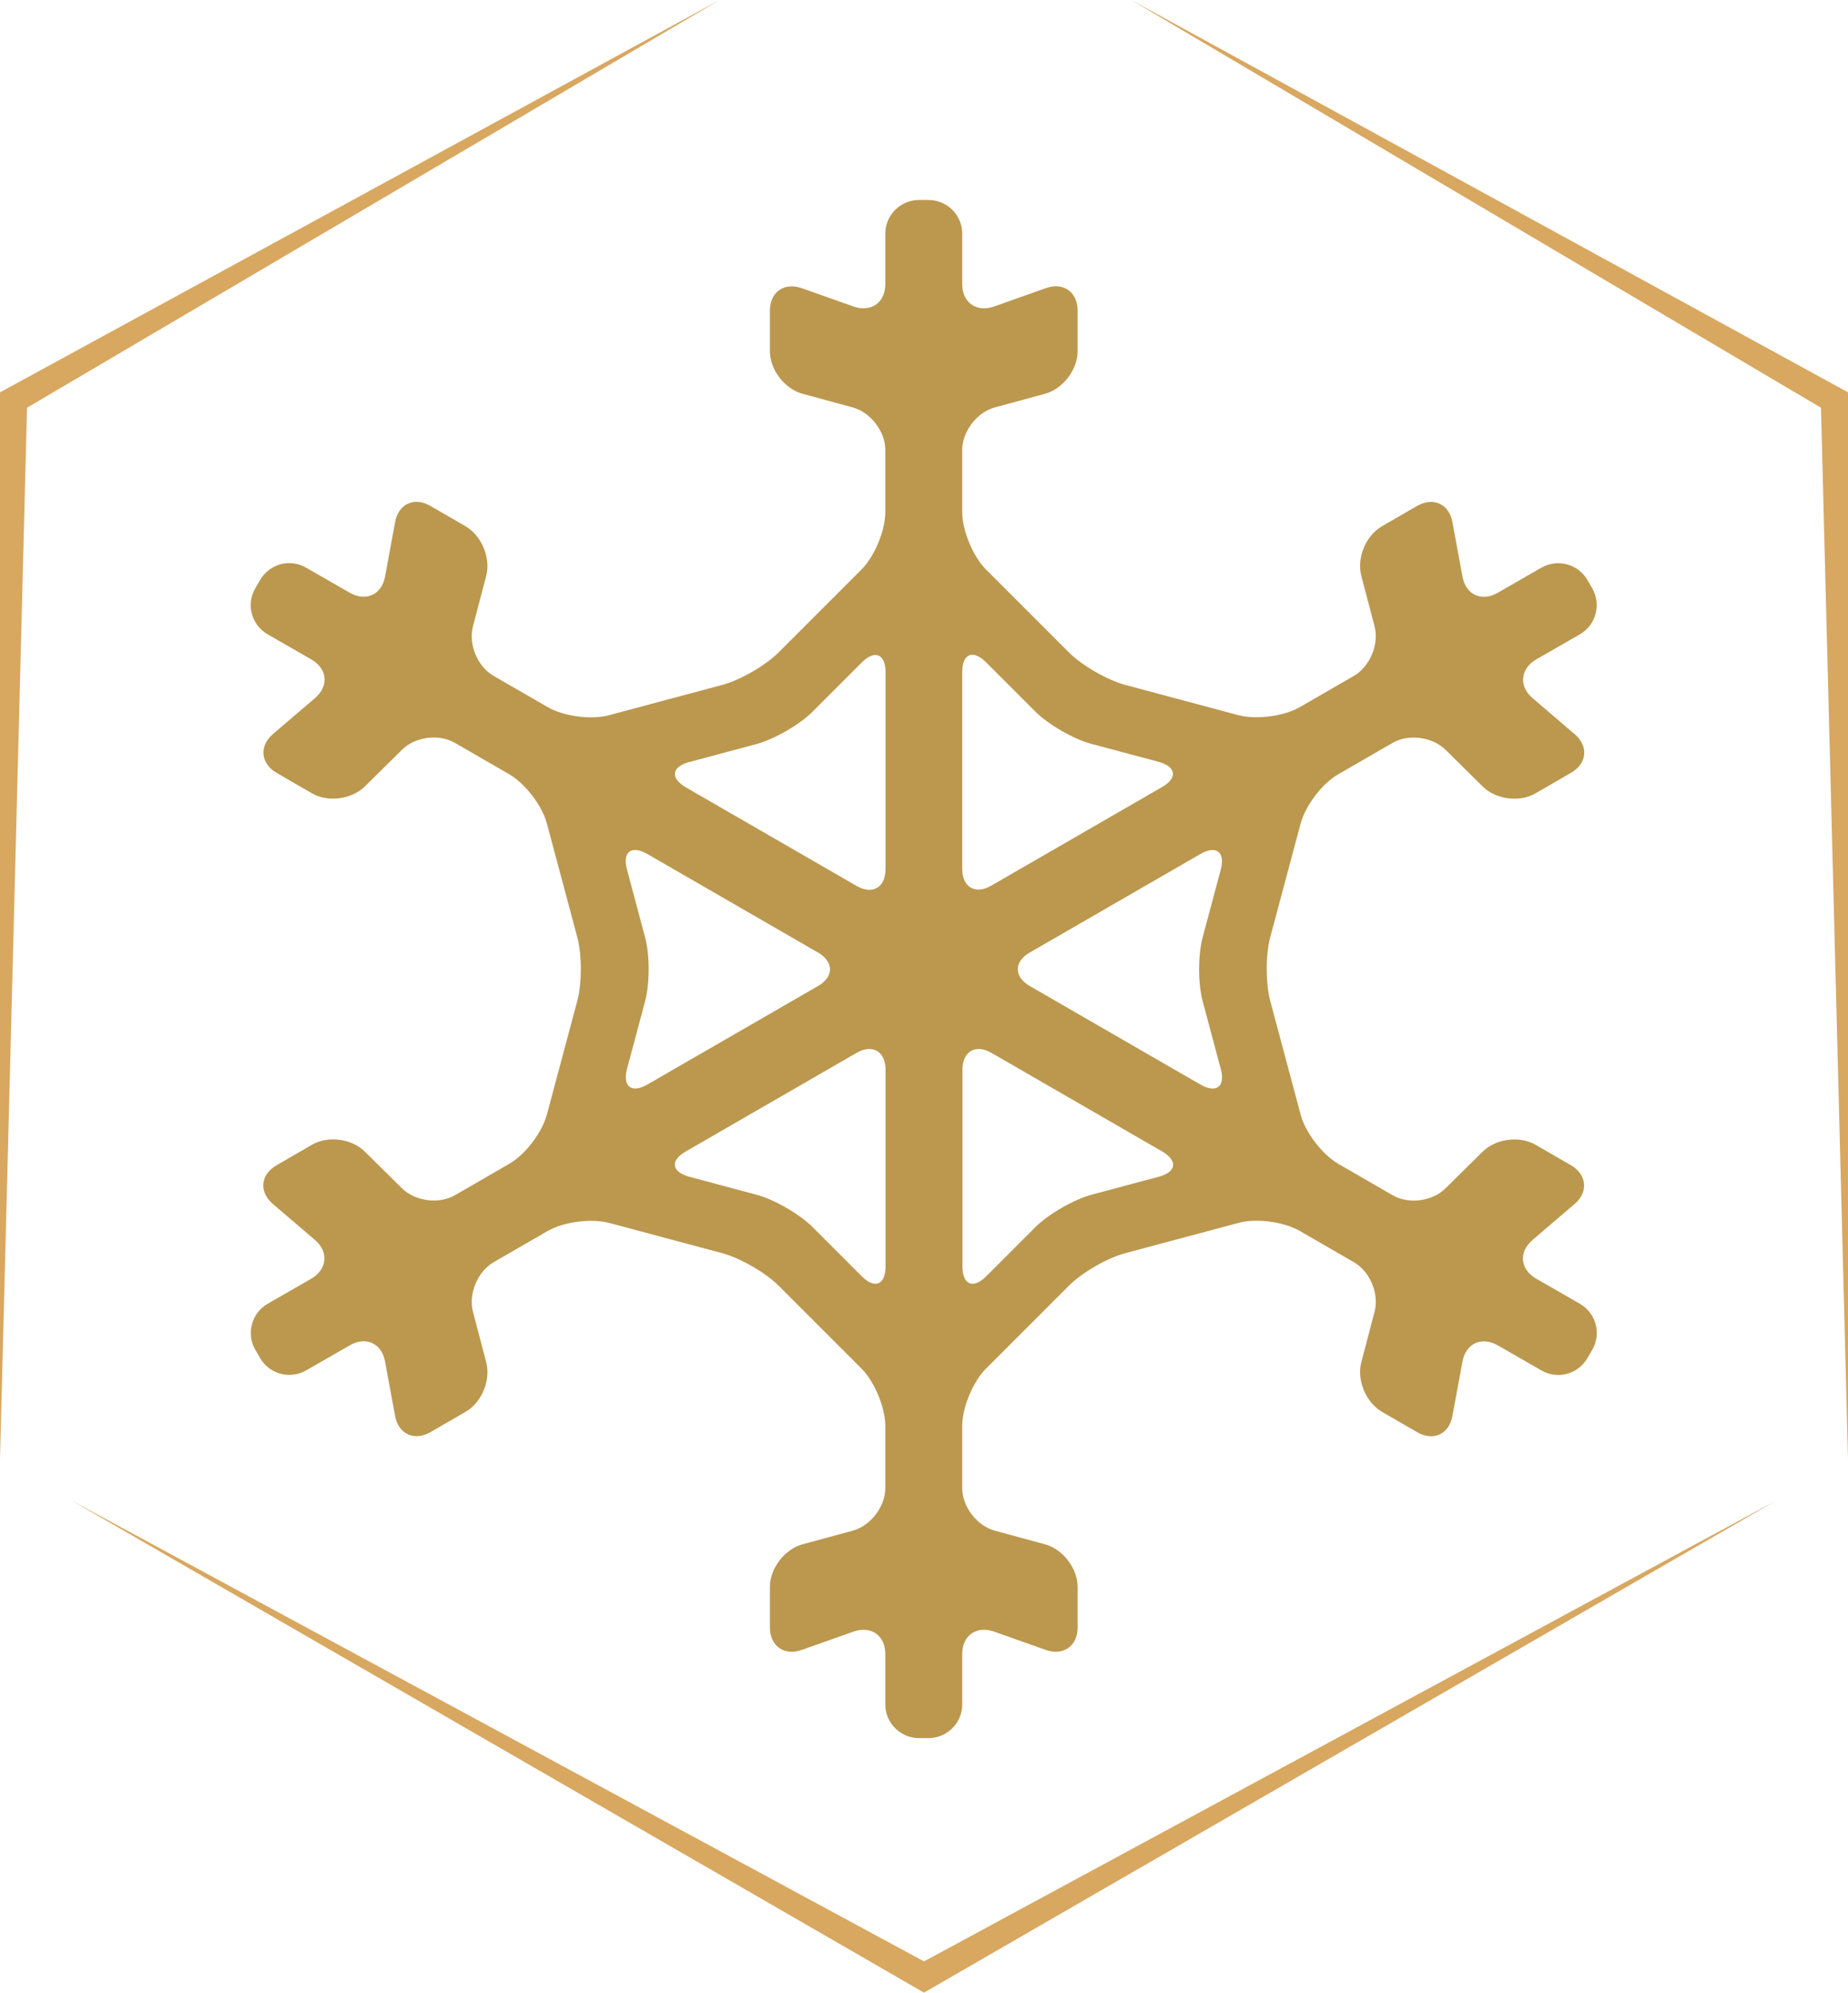 <?xml version="1.0" encoding="UTF-8"?>
<svg id="Capa_2" data-name="Capa 2" xmlns="http://www.w3.org/2000/svg" viewBox="0 0 79.28 85.48">
  <defs>
    <style>
      .cls-1 {
        fill: #d8a760;
      }

      .cls-2 {
        fill: #bb984e;
      }
    </style>
  </defs>
  <g id="Capa_1-2" data-name="Capa 1">
    <g>
      <path class="cls-2" d="M68.31,57.9c.4-.69.16-1.57-.53-1.97l-1.88-1.08c-.69-.4-.76-1.14-.15-1.66l1.8-1.54c.6-.51.53-1.26-.15-1.66l-1.52-.88c-.69-.4-1.71-.26-2.27.29l-1.6,1.58c-.56.56-1.59.69-2.27.29l-2.32-1.34c-.69-.4-1.42-1.35-1.62-2.11l-1.3-4.86c-.21-.77-.21-2.02,0-2.78l1.3-4.86c.21-.77.93-1.72,1.62-2.11l2.32-1.34c.69-.4,1.71-.26,2.27.29l1.6,1.58c.56.56,1.59.69,2.27.29l1.52-.88c.69-.4.76-1.14.15-1.66l-1.8-1.54c-.6-.51-.53-1.26.15-1.66l1.88-1.08c.69-.4.92-1.28.53-1.97l-.21-.36c-.4-.69-1.28-.92-1.97-.53l-1.88,1.08c-.69.4-1.37.08-1.51-.7l-.43-2.33c-.14-.78-.82-1.09-1.51-.7l-1.52.88c-.69.4-1.08,1.35-.88,2.12l.57,2.17c.2.77-.2,1.72-.88,2.12l-2.32,1.34c-.69.4-1.88.55-2.64.35l-4.86-1.3c-.77-.21-1.85-.83-2.41-1.39l-3.56-3.56c-.56-.56-1.02-1.67-1.02-2.46v-2.67c0-.79.63-1.61,1.39-1.82l2.17-.59c.76-.21,1.39-1.03,1.39-1.82v-1.75c0-.79-.61-1.23-1.36-.96l-2.23.79c-.75.26-1.36-.17-1.36-.96v-2.17c0-.79-.65-1.44-1.44-1.44h-.42c-.79,0-1.44.65-1.44,1.44v2.17c0,.79-.61,1.22-1.36.96l-2.23-.79c-.75-.26-1.36.17-1.36.96v1.75c0,.79.63,1.61,1.39,1.82l2.17.59c.76.21,1.39,1.03,1.39,1.82v2.67c0,.79-.46,1.9-1.02,2.46l-3.56,3.56c-.56.56-1.65,1.19-2.41,1.39l-4.86,1.3c-.77.21-1.95.05-2.64-.35l-2.32-1.34c-.69-.4-1.08-1.35-.88-2.12l.57-2.17c.2-.77-.2-1.72-.88-2.12l-1.52-.88c-.69-.4-1.37-.08-1.51.7l-.43,2.33c-.14.78-.82,1.09-1.51.7l-1.88-1.08c-.69-.4-1.57-.16-1.97.53l-.21.36c-.4.69-.16,1.57.53,1.97l1.88,1.08c.69.4.76,1.14.15,1.66l-1.8,1.54c-.6.51-.53,1.26.15,1.66l1.52.88c.69.4,1.71.26,2.27-.29l1.6-1.58c.56-.56,1.59-.69,2.27-.29l2.32,1.34c.69.4,1.42,1.35,1.62,2.11l1.3,4.86c.21.77.21,2.02,0,2.78l-1.3,4.86c-.21.77-.93,1.72-1.62,2.11l-2.32,1.34c-.69.4-1.71.26-2.27-.29l-1.6-1.58c-.56-.56-1.59-.69-2.27-.29l-1.52.88c-.69.4-.76,1.14-.15,1.66l1.8,1.54c.6.51.53,1.26-.15,1.66l-1.88,1.08c-.69.4-.92,1.28-.53,1.97l.21.36c.4.69,1.28.92,1.97.53l1.88-1.08c.69-.4,1.37-.08,1.51.7l.43,2.33c.14.78.82,1.09,1.51.7l1.52-.88c.69-.4,1.08-1.35.88-2.12l-.57-2.17c-.2-.77.2-1.72.88-2.12l2.32-1.34c.69-.4,1.88-.55,2.64-.35l4.86,1.3c.77.21,1.85.83,2.41,1.39l3.56,3.56c.56.56,1.02,1.67,1.02,2.46v2.67c0,.79-.63,1.61-1.39,1.82l-2.17.59c-.76.21-1.39,1.03-1.39,1.82v1.75c0,.79.61,1.22,1.36.96l2.23-.79c.75-.26,1.36.17,1.36.96v2.17c0,.79.65,1.44,1.44,1.44h.42c.79,0,1.44-.65,1.44-1.44v-2.17c0-.79.61-1.22,1.36-.96l2.23.79c.75.26,1.36-.17,1.36-.96v-1.75c0-.79-.63-1.61-1.39-1.82l-2.17-.59c-.76-.21-1.39-1.03-1.39-1.82v-2.67c0-.79.46-1.9,1.02-2.46l3.56-3.56c.56-.56,1.65-1.19,2.41-1.39l4.86-1.3c.77-.21,1.95-.05,2.64.35l2.32,1.34c.69.4,1.08,1.35.88,2.12l-.57,2.17c-.2.77.2,1.72.88,2.12l1.52.88c.69.4,1.37.08,1.51-.7l.43-2.33c.14-.78.82-1.09,1.51-.7l1.88,1.08c.69.4,1.57.16,1.97-.53l.21-.36ZM52.37,45.85c.21.77-.19,1.07-.88.67l-7.31-4.22c-.69-.4-.69-1.05,0-1.44l7.31-4.22c.69-.4,1.08-.09.88.67l-.77,2.88c-.21.77-.21,2.02,0,2.78l.77,2.88ZM44.41,30.52c.56.56,1.65,1.19,2.41,1.39l2.88.77c.77.21.83.7.14,1.09l-7.31,4.22c-.69.4-1.25.07-1.25-.72v-8.44c0-.79.46-.98,1.02-.42l2.11,2.11ZM32.45,31.92c.77-.21,1.85-.83,2.41-1.39l2.11-2.11c.56-.56,1.02-.37,1.02.42v8.44c0,.79-.56,1.12-1.25.72l-7.31-4.22c-.69-.4-.62-.89.14-1.09l2.88-.77ZM26.9,37.31c-.21-.77.19-1.07.88-.67l7.31,4.22c.69.4.69,1.05,0,1.44l-7.31,4.22c-.69.4-1.08.09-.88-.67l.77-2.88c.21-.77.21-2.02,0-2.78l-.77-2.88ZM34.86,52.64c-.56-.56-1.65-1.19-2.41-1.39l-2.88-.77c-.77-.21-.83-.7-.14-1.09l7.31-4.22c.69-.4,1.25-.07,1.25.72v8.44c0,.79-.46.98-1.02.42l-2.11-2.11ZM46.83,51.25c-.77.21-1.85.83-2.41,1.39l-2.11,2.11c-.56.56-1.02.37-1.02-.42v-8.44c0-.79.56-1.12,1.25-.72l7.31,4.22c.69.4.62.89-.14,1.09l-2.88.77Z"/>
      <g>
        <polygon class="cls-1" points="79.28 16.83 48.53 0 78.12 17.49 79.28 62.6 79.28 62.6 79.28 16.83"/>
        <polygon class="cls-1" points="30.87 0 0 16.83 0 62.6 0 62.6 1.16 17.49 30.87 0"/>
        <polygon class="cls-1" points="3.07 64.37 39.64 85.48 76.2 64.37 39.64 84.14 3.07 64.37"/>
      </g>
    </g>
  </g>
</svg>